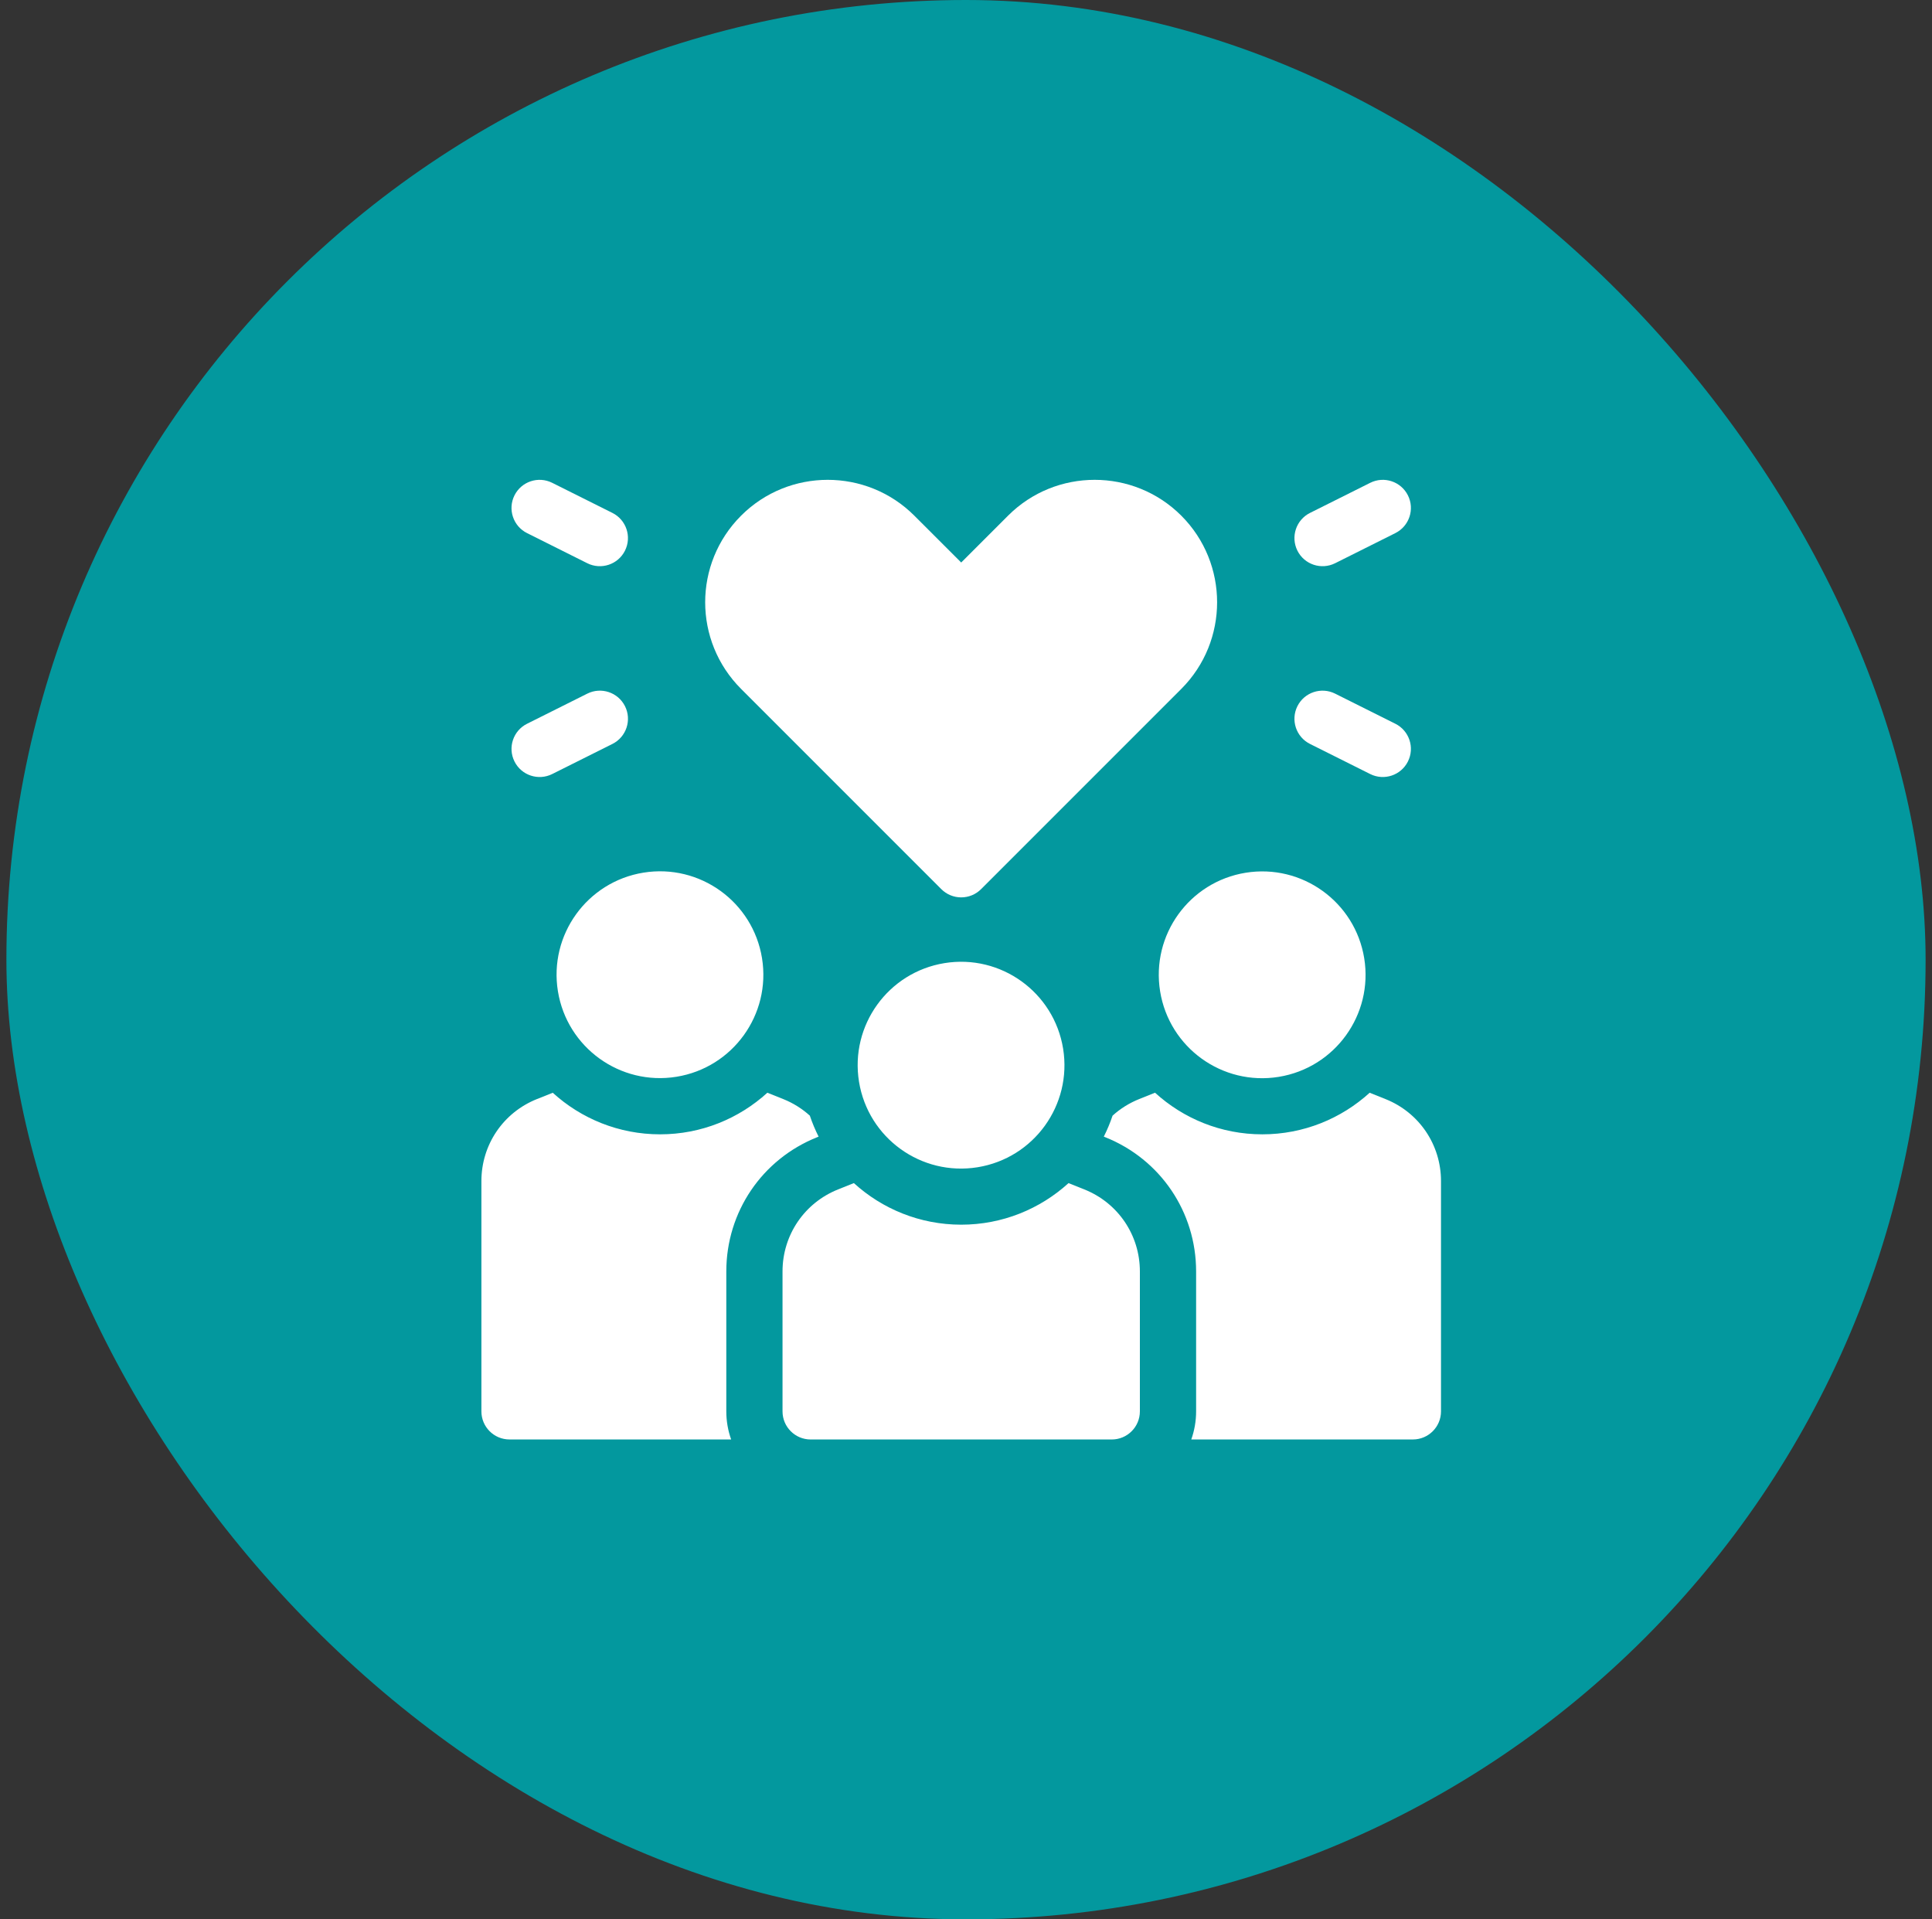 <?xml version="1.0" encoding="UTF-8"?> <svg xmlns="http://www.w3.org/2000/svg" width="151" height="150" viewBox="0 0 151 150" fill="none"><rect x="0" y="0" width="151" height="150" fill="#333333" stroke="none"/><rect x="0.5" width="150" height="150" rx="75" fill="#03989E"></rect><g clip-path="url(#clip0_15_914)"><path d="M48.849 55.192C48.306 54.106 46.986 53.666 45.901 54.209L41.194 56.563C40.108 57.105 39.668 58.425 40.211 59.511C40.755 60.599 42.077 61.034 43.159 60.493L47.866 58.14C48.951 57.597 49.391 56.277 48.849 55.192Z" fill="white"></path><path d="M41.193 41.663L45.9 44.017C46.983 44.559 48.304 44.121 48.847 43.034C49.39 41.949 48.95 40.629 47.865 40.086L43.158 37.733C42.072 37.19 40.753 37.63 40.21 38.715C39.667 39.8 40.107 41.12 41.193 41.663Z" fill="white"></path><path d="M102.385 58.139L107.092 60.493C108.176 61.035 109.497 60.597 110.04 59.51C110.583 58.425 110.143 57.105 109.057 56.562L104.35 54.209C103.265 53.667 101.945 54.106 101.402 55.191C100.86 56.277 101.3 57.597 102.385 58.139Z" fill="white"></path><path d="M104.35 44.017L109.057 41.663C110.143 41.12 110.583 39.8 110.04 38.715C109.497 37.63 108.178 37.19 107.092 37.733L102.385 40.086C101.3 40.629 100.86 41.949 101.402 43.034C101.947 44.124 103.269 44.557 104.35 44.017Z" fill="white"></path><path d="M52.874 84.151C57.279 83.437 60.271 79.287 59.557 74.882C58.843 70.477 54.693 67.485 50.288 68.199C45.883 68.913 42.891 73.063 43.605 77.468C44.32 81.873 48.469 84.865 52.874 84.151Z" fill="white"></path><path d="M99.941 84.159C104.346 83.445 107.338 79.295 106.624 74.89C105.91 70.485 101.76 67.493 97.355 68.207C92.95 68.921 89.958 73.071 90.672 77.476C91.386 81.881 95.536 84.873 99.941 84.159Z" fill="white"></path><path d="M63.868 88.875L63.98 88.83C63.714 88.303 63.485 87.756 63.295 87.191C62.697 86.65 61.998 86.207 61.215 85.894L59.976 85.398C57.759 87.417 54.817 88.65 51.59 88.65C48.363 88.65 45.418 87.418 43.201 85.4L41.965 85.894C39.328 86.949 37.625 89.465 37.625 92.305V110.3C37.625 111.514 38.609 112.497 39.822 112.497H57.144C56.9 111.81 56.766 111.07 56.766 110.3V99.366C56.766 94.718 59.554 90.6 63.868 88.875Z" fill="white"></path><path d="M108.285 85.894L107.049 85.4C104.832 87.418 101.887 88.65 98.66 88.65C95.433 88.65 92.491 87.417 90.275 85.398L89.035 85.894C88.253 86.207 87.553 86.65 86.955 87.191C86.765 87.756 86.536 88.303 86.27 88.83L86.383 88.875C90.697 90.6 93.485 94.718 93.485 99.365V110.3C93.485 111.07 93.351 111.809 93.107 112.497H110.428C111.641 112.497 112.625 111.513 112.625 110.3V92.305C112.625 89.465 110.922 86.948 108.285 85.894Z" fill="white"></path><path d="M84.75 92.956L83.514 92.461C81.297 94.479 78.352 95.711 75.125 95.711C71.898 95.711 68.953 94.479 66.736 92.461L65.5 92.956C62.864 94.01 61.16 96.526 61.16 99.366V110.301C61.16 111.514 62.144 112.498 63.357 112.498H86.893C88.106 112.498 89.09 111.514 89.09 110.301V99.366C89.09 96.526 87.387 94.01 84.75 92.956Z" fill="white"></path><path d="M76.407 91.222C80.812 90.508 83.804 86.358 83.09 81.953C82.375 77.548 78.226 74.555 73.821 75.269C69.416 75.984 66.424 80.133 67.138 84.539C67.852 88.944 72.002 91.936 76.407 91.222Z" fill="white"></path><path d="M73.571 69.489C73.983 69.901 74.542 70.132 75.125 70.132C75.707 70.132 76.266 69.901 76.678 69.489L92.327 53.839C96.059 50.106 96.059 44.033 92.327 40.3C88.594 36.567 82.52 36.567 78.788 40.299L75.125 43.961L71.462 40.3C67.729 36.567 61.655 36.567 57.923 40.299C54.176 44.044 54.183 50.101 57.922 53.839L73.571 69.489Z" fill="white"></path></g><defs><clipPath id="clip0_15_914"><rect width="75" height="75" fill="white" transform="translate(37.625 37.5)"></rect></clipPath></defs></svg> 